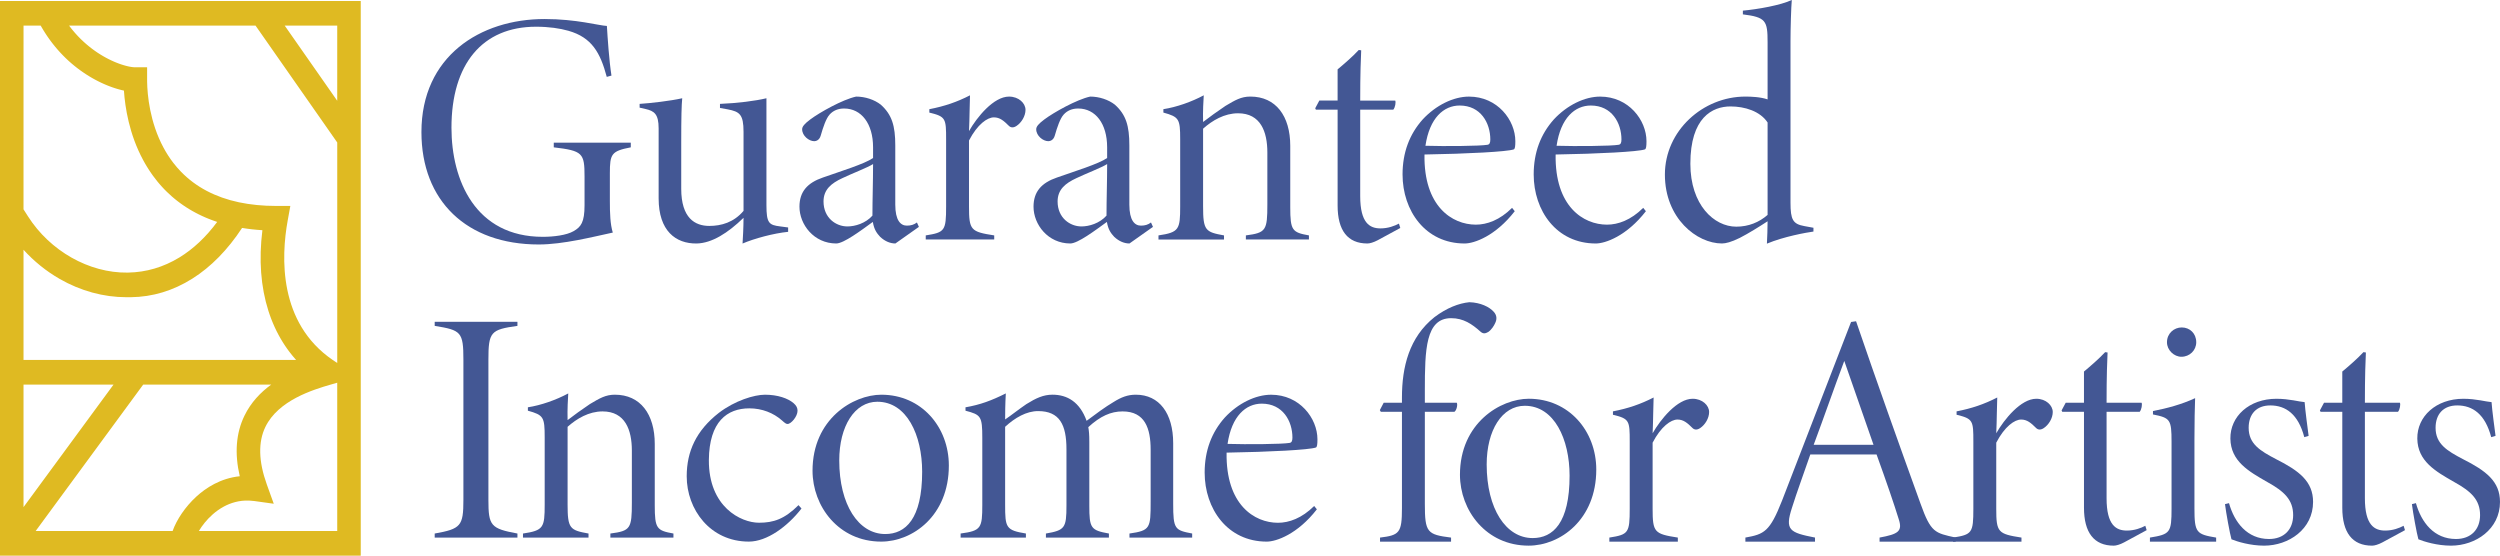 <?xml version="1.0" encoding="UTF-8"?>
<svg id="Layer_1" xmlns="http://www.w3.org/2000/svg" viewBox="0 0 2618.94 582.09">
  <defs>
    <style>
      .cls-1 {
        fill: #435794;
      }

      .cls-2 {
        fill: #dfba22;
      }
    </style>
  </defs>
  <g>
    <path class="cls-1" d="M660.82,154.34c-20.35,3.91-21.94,6.98-21.94,27.02v29.18c0,12.84.37,24.32,3.07,33.1-20.81,4.47-52.02,12.47-77.56,12.47-75.58,0-122.9-45.73-122.9-117.75,0-79.39,61.54-118.43,128.98-118.43,33.45,0,56.84,6.87,65.3,7.25.7,11.79,2.35,36.59,4.79,52l-4.93,1.36c-6.76-25.29-15.57-41.28-40.15-48.29-8.92-2.55-20.4-4.26-33.97-4.26-56.14,0-88.56,39.03-88.56,105.84,0,55.2,25.15,114.26,95.68,114.26,11.46,0,24.91-1.71,32.16-5.89,7.77-4.41,11.57-9.22,11.57-27.25v-30.02c0-24.5-1.85-27.02-32.24-30.58v-4.93h80.69v4.93Z"/>
    <path class="cls-1" d="M825.62,242.86c-15.22,1.51-35.64,7.04-47.74,12.26.35-5.44,1.02-17.34,1.02-26.93-16.24,15.77-33.05,26.56-49.08,26.88-22.02.32-39.85-13.32-39.85-47.19v-73.37c0-15.1-4.62-18.2-13.66-20.32l-6.26-1.42v-3.94c11.2-.7,32.47-3.13,44.63-5.91-.7,7.38-1.04,18.59-1.04,47.33v47.5c0,30.69,14.36,38.92,29.44,38.92,12.53,0,25.65-3.71,35.83-15.75v-82.84c0-18.32-4.09-21.11-16.65-23.54l-8.03-1.45v-4.26c17.91-.7,37.34-3.13,48.67-5.91v111.89c0,19.05,2.64,20.9,14.41,22.37l8.32,1.1v4.58Z"/>
    <path class="cls-1" d="M937.98,255.06c-5.18,0-10.8-2.11-15.96-6.96-3.51-3.82-6.29-7.47-7.68-15.62-12.41,9.02-30.47,22.58-38.33,22.58-23.42,0-38.52-19.91-38.52-38.52,0-15.71,8.29-25.01,24.58-30.58,18.78-6.64,43.54-14.18,52.53-20.44v-11.25c0-24.76-12.26-40.6-30.34-40.6-6.26,0-11.42,2.14-15.22,6.37-3.71,4.12-6.79,13.26-9.28,22-1.42,5.04-5.13,5.87-6.81,5.87-5.38,0-12.65-5.53-12.65-12.48,0-2.87,2.49-5.76,8.49-10.28,9.72-7.3,33.87-20.9,48.05-23.97,9.52,0,19.15,3.24,25.84,8.46,11.7,10.49,15.18,22.17,15.18,42.66v62.06c0,16.5,5.54,22.01,12.12,22.01,4.35,0,7.48-.99,10.56-3.31l2.06,4.61-24.62,17.39ZM914.6,171.87c-5.86,3.74-22.93,10.28-32.15,14.74-11.59,5.36-19.74,11.94-19.74,24.43,0,17.21,12.99,26.17,25,26.17,8.07,0,19.04-3.25,26.23-11.32,0-16.98.67-35.77.67-54.03Z"/>
    <path class="cls-1" d="M1041.53,250.89h-71.75v-4.29c19.98-3.13,21.34-4.84,21.34-30.23v-70.25c0-21.92-.23-24.01-17.57-28.18v-3.56c15.85-3.05,29.02-7.54,42.6-14.53-.35,6.2-.41,24.64-1.04,37.48,8.38-14.72,25.84-36.15,41.92-36.15,10.2,0,17.27,6.96,17.27,13.9,0,6.52-4.25,13.4-9.4,16.82-3.56,2.38-6.26,1.68-8.06-.11-5.3-5.28-9.42-8.84-15.68-8.84-6.82,0-17.26,7.26-26.05,24.23v69.19c0,24.76,1.82,26.41,26.42,30.23v4.29Z"/>
    <path class="cls-1" d="M1183.19,255.06c-5.18,0-10.8-2.11-15.96-6.96-3.51-3.82-6.29-7.47-7.68-15.62-12.41,9.02-30.47,22.58-38.33,22.58-23.42,0-38.52-19.91-38.52-38.52,0-15.71,8.29-25.01,24.58-30.58,18.78-6.64,43.54-14.18,52.53-20.44v-11.25c0-24.76-12.26-40.6-30.34-40.6-6.26,0-11.42,2.14-15.22,6.37-3.71,4.12-6.79,13.26-9.28,22-1.42,5.04-5.13,5.87-6.81,5.87-5.38,0-12.65-5.53-12.65-12.48,0-2.87,2.49-5.76,8.49-10.28,9.72-7.3,33.87-20.9,48.05-23.97,9.52,0,19.15,3.24,25.84,8.46,11.7,10.49,15.18,22.17,15.18,42.66v62.06c0,16.5,5.54,22.01,12.12,22.01,4.35,0,7.48-.99,10.56-3.31l2.06,4.61-24.62,17.39ZM1159.81,171.87c-5.86,3.74-22.93,10.28-32.15,14.74-11.59,5.36-19.74,11.94-19.74,24.43,0,17.21,12.99,26.17,25,26.17,8.07,0,19.04-3.25,26.23-11.32,0-16.98.67-35.77.67-54.03Z"/>
    <path class="cls-1" d="M1305.14,250.89v-4.29c21.17-2.75,22.51-5.25,22.51-32.55v-54.4c0-21.53-6.98-40.98-30.66-40.98-14.45,0-27.01,7.55-36.67,16.13v81.36c0,25.31,2.38,26.93,21.92,30.44v4.29h-68.65v-4.29c21.6-3.21,22.73-6.23,22.73-30.4v-70.41c0-21.23-1.16-23.31-17.6-27.87v-3.56c13.75-2.12,29.57-7.68,42.29-14.53-.35,6.43-1.02,15.77-.7,27.95,6.75-5.25,14.87-11.05,23.4-16.82,10.15-6.03,16.41-9.8,26.12-9.8,26.66,0,41.8,20.29,41.8,51.62v64.3c0,24.35,2.03,26.38,19.57,29.51v4.29h-66.07Z"/>
    <path class="cls-1" d="M1443.43,251.56c-4.55,2.43-8.55,3.51-10.98,3.51-20.78,0-31.2-13.75-31.2-39.77v-100.44h-22.76l-.7-1.45,4.31-8.06h19.14v-32.68c6.39-5.3,15.89-13.53,22.17-20.31l2.55.35c-.35,6.6-1.07,25.49-1.04,52.64h36.71c.75,1.77.03,7.07-2.03,9.5h-34.68v90.58c0,28.3,10.06,33.83,21.28,33.83,7.96,0,14.83-2.64,19.29-5.02l1.42,4.58-23.48,12.73Z"/>
    <path class="cls-1" d="M1586.82,221.25c-20.23,26.05-42.51,33.82-52.48,33.82-41.24,0-65.06-34.44-65.06-72.35,0-22.81,7.21-42.11,21.18-57.7,13.74-14.75,32.09-23.83,48.44-23.83,29.85,0,48.51,24.64,48.54,46.69,0,5.24-.35,8.29-1.74,8.64-6.98,2.41-47.95,4.58-93.44,5.33-.93,54.61,29.17,73.48,53.81,73.48,11.56,0,25.04-4.73,37.94-17.6l2.81,3.54ZM1529.15,110.54c-16.71,0-31.59,12.96-35.89,42.16,20.31.64,57.53.32,65.05-1.04,2.02-.35,2.91-1.98,2.91-5.51,0-17.35-10.09-35.61-32.08-35.61Z"/>
    <path class="cls-1" d="M1724.2,221.25c-20.23,26.05-42.51,33.82-52.48,33.82-41.24,0-65.06-34.44-65.06-72.35,0-22.81,7.21-42.11,21.18-57.7,13.74-14.75,32.09-23.83,48.44-23.83,29.85,0,48.51,24.64,48.54,46.69,0,5.24-.35,8.29-1.74,8.64-6.98,2.41-47.95,4.58-93.44,5.33-.93,54.61,29.17,73.48,53.81,73.48,11.56,0,25.04-4.73,37.94-17.6l2.81,3.54ZM1666.53,110.54c-16.71,0-31.59,12.96-35.89,42.16,20.31.64,57.53.32,65.05-1.04,2.02-.35,2.91-1.98,2.91-5.51,0-17.35-10.09-35.61-32.08-35.61Z"/>
    <path class="cls-1" d="M1899.71,242.57c-7.57,1.04-31.03,5.25-48.73,12.66.35-7.31.7-15.89.7-23.43-8.85,5.77-19.81,12.62-29.06,17.37-9.07,4.49-14.84,5.88-18.76,5.88-26.23,0-59.76-26.24-59.76-72.17s39.83-81.71,84.28-81.71c5.74,0,15.92.35,23.3,2.96v-59.88c0-22.52-1.74-26.21-25.89-29.19v-3.91c15.61-1.42,39.65-5.68,51.25-11.16-.7,7.5-1.36,29.66-1.36,43.45v168.84c0,17.76,2.44,22.43,14.53,24.57l9.51,1.74v3.97ZM1851.68,128.31c-7.83-11.88-23.95-16.81-38.84-16.81-18.89,0-42.09,11.48-42.06,60.12.03,42.98,24.79,65.83,48.11,65.83,12.89,0,23.97-4.62,32.79-12.31v-96.83Z"/>
    <path class="cls-1" d="M455.38,563.2v-4.29c27.37-4.84,30.07-7.92,30.07-35.15v-146.93c0-29.15-2.44-30.98-30.07-35.44v-4.29h86.67v4.29c-27.95,3.88-30.41,6.26-30.41,35.44v146.9c0,27,2.41,30.02,30.41,35.18v4.29h-86.67Z"/>
    <path class="cls-1" d="M639.41,563.2v-4.29c21.17-2.75,22.51-5.25,22.51-32.55v-54.4c0-21.53-6.98-40.98-30.66-40.98-14.45,0-27.01,7.55-36.67,16.13v81.36c0,25.31,2.38,26.93,21.92,30.44v4.29h-68.65v-4.29c21.6-3.21,22.73-6.23,22.73-30.4v-70.41c0-21.23-1.16-23.31-17.6-27.87v-3.56c13.75-2.12,29.57-7.68,42.29-14.53-.35,6.43-1.02,15.77-.7,27.95,6.75-5.25,14.87-11.05,23.4-16.82,10.15-6.03,16.41-9.8,26.12-9.8,26.66,0,41.8,20.29,41.8,51.62v64.3c0,24.35,2.03,26.38,19.57,29.51v4.29h-66.07Z"/>
    <path class="cls-1" d="M839.62,532.71c-14.64,18.92-36.18,34.66-55.15,34.66-40.43,0-65.09-33.56-65.09-68.43,0-26.03,9.94-47.92,33.71-66.47,16.77-12.8,37-18.98,48.3-18.98,13.2,0,24.07,3.74,30.04,8.93,2.9,2.52,4.05,4.96,4.05,7.85,0,6.08-6.78,13.88-10.45,13.88-1.39,0-2.49-.67-5.97-3.8-8.74-7.73-20.71-12.57-34.05-12.57-23.13,0-42.1,13.78-42.42,54.13-.32,49.14,33.58,65.69,52.51,65.69,15.25,0,26.67-3.77,41.4-18.42l3.13,3.54Z"/>
    <path class="cls-1" d="M923.36,413.49c41.7,0,70.63,33.59,70.63,74.2,0,52.58-37.91,79.68-70.87,79.68-44.52,0-71.93-36.89-71.93-74.29,0-54.13,42.5-79.6,72.16-79.6ZM919.13,420.85c-23.81,0-39.95,25.55-39.95,61.49,0,46.55,20.25,77.1,48.18,77.1,21.24,0,38.67-15.78,38.67-65.28,0-38.44-16.15-73.3-46.9-73.3Z"/>
    <path class="cls-1" d="M1183.2,563.2v-4.29c21.81-3.13,22.19-5.54,22.19-33.34v-54.4c0-22.39-5.93-40.19-29.38-40.19-12.36,0-23.3,4.93-35.94,16.48.7,3.91,1.07,7.53,1.07,15.39v66.8c0,23.72,1.53,25.84,20.53,29.26v4.29h-65.99v-4.29c19.89-3.42,21.52-5.83,21.52-29.26v-59.03c0-25.68-7.18-39.97-29.7-39.97-12.21,0-24.26,6.97-34.55,16.45v81.58c0,24.04.73,26.77,21.76,30.21v4.29h-68.39v-4.29c21.63-2.84,22.71-5.83,22.71-30.15v-70.06c0-22.73-1.45-24.18-17.6-28.44v-3.56c15.53-2.7,27.24-7.07,42.23-14.55-.67,11.93-.7,21.81-.7,27.28,6.61-4.49,13.72-10.26,22.24-16.07,10.26-6.4,17.94-9.88,27.33-9.88,15.45,0,28.58,7.53,35.77,27.37,9.54-7.17,19.7-14.65,28.04-19.57,8.35-5.25,15.01-7.79,23.53-7.79,24.57,0,39.13,19.56,39.13,50.8v63.42c0,26.68,1.68,27.75,19.89,31.2v4.29h-65.7Z"/>
    <path class="cls-1" d="M1379.51,533.56c-20.23,26.05-42.51,33.82-52.48,33.82-41.24,0-65.06-34.44-65.06-72.35,0-22.81,7.21-42.11,21.18-57.7,13.74-14.75,32.09-23.83,48.44-23.83,29.85,0,48.51,24.64,48.54,46.69,0,5.25-.35,8.29-1.74,8.64-6.98,2.41-47.95,4.58-93.44,5.33-.93,54.61,29.17,73.48,53.81,73.48,11.56,0,25.04-4.73,37.94-17.6l2.81,3.54ZM1321.85,422.85c-16.71,0-31.59,12.96-35.89,42.16,20.31.64,57.53.32,65.05-1.04,2.02-.35,2.91-1.98,2.91-5.51,0-17.36-10.09-35.61-32.08-35.61Z"/>
    <path class="cls-1" d="M1468.65,421.9v-5.48c0-31.94,7.56-63.11,34.1-84.22,12.79-9.63,25.37-14.5,36.5-15.62,11.73.35,21.1,4.95,25.59,10.09,3.59,3.91,3.24,8.2,1.45,11.82-1.16,2.63-3.68,6.81-7.21,9.27-3.22,1.82-5.41,2.09-8.2-.38-8.75-7.85-17.76-14.07-30.7-14.07-26.7,0-27.55,32.75-27.55,75.68v12.92h33.46c1.07,1.88-.03,7.77-2.49,9.5h-30.97v96.46c0,30.02,2.41,32.13,27.46,35.29v4.29h-74.42v-4.29c20.33-2.46,22.97-4.9,22.97-30.82v-100.93h-22.12l-1.04-1.79,4.03-7.71h19.14Z"/>
    <path class="cls-1" d="M1601.59,417.72c41.7,0,70.63,33.59,70.63,74.2,0,52.58-37.91,79.68-70.87,79.68-44.52,0-71.93-36.89-71.93-74.29,0-54.13,42.5-79.6,72.16-79.6ZM1597.36,425.08c-23.81,0-39.95,25.55-39.95,61.49,0,46.55,20.25,77.1,48.18,77.1,21.24,0,38.67-15.78,38.67-65.28,0-38.44-16.15-73.3-46.9-73.3Z"/>
    <path class="cls-1" d="M1757.67,567.44h-71.75v-4.29c19.98-3.13,21.34-4.84,21.34-30.23v-70.25c0-21.92-.23-24.01-17.57-28.18v-3.56c15.85-3.05,29.02-7.54,42.6-14.53-.35,6.2-.41,24.64-1.04,37.48,8.38-14.72,25.84-36.15,41.92-36.15,10.2,0,17.27,6.96,17.27,13.9,0,6.52-4.25,13.4-9.4,16.82-3.56,2.38-6.26,1.68-8.06-.11-5.3-5.28-9.42-8.84-15.68-8.84-6.82,0-17.26,7.26-26.05,24.23v69.19c0,24.76,1.82,26.41,26.42,30.23v4.29Z"/>
    <path class="cls-1" d="M1968.99,567.44v-4.29c19.53-3.62,24.35-6.49,20.01-19.46-4.5-14.68-12.97-39.48-23.15-67.59h-69.41c-7.51,21.75-14.04,39.32-19.17,55.68-7.68,23.62-2.66,26.11,24.09,31.36v4.29h-72.93v-4.29c19.76-3.51,25.56-6.11,38.38-38.67l72.32-187.18,5.24-.75c21.59,63.17,44.2,126.57,67.48,190.96,10.9,30.52,15.01,30.8,36.87,35.64v4.29h-79.73ZM1932.02,378.08c-11.1,29.51-21.34,59.24-32.04,87.85h62.66l-30.62-87.85Z"/>
    <path class="cls-1" d="M2117.65,567.44h-71.75v-4.29c19.98-3.13,21.34-4.84,21.34-30.23v-70.25c0-21.92-.23-24.01-17.57-28.18v-3.56c15.85-3.05,29.02-7.54,42.6-14.53-.35,6.2-.41,24.64-1.04,37.48,8.38-14.72,25.84-36.15,41.92-36.15,10.2,0,17.27,6.96,17.27,13.9,0,6.52-4.25,13.4-9.4,16.82-3.56,2.38-6.26,1.68-8.06-.11-5.3-5.28-9.42-8.84-15.68-8.84-6.82,0-17.26,7.26-26.05,24.23v69.19c0,24.76,1.82,26.41,26.42,30.23v4.29Z"/>
    <path class="cls-1" d="M2225.31,568.11c-4.55,2.43-8.55,3.51-10.98,3.51-20.78,0-31.2-13.75-31.2-39.77v-100.44h-22.76l-.7-1.45,4.31-8.06h19.14v-32.68c6.39-5.3,15.89-13.53,22.17-20.31l2.55.35c-.35,6.6-1.07,25.49-1.04,52.64h36.71c.75,1.77.03,7.07-2.03,9.5h-34.68v90.58c0,28.3,10.06,33.83,21.28,33.83,7.96,0,14.83-2.64,19.29-5.02l1.42,4.58-23.48,12.73Z"/>
    <path class="cls-1" d="M2252.21,567.44v-4.29c21.31-3.45,22.65-5.19,22.65-30.37v-69.94c0-23.37-1.36-25.08-19.46-28.67v-3.59c14.45-2.76,30.04-6.93,44.15-13.48-.35,6.98-.7,27.45-.7,42.93v72.44c0,25.74,2.06,27.19,22.73,30.69v4.29h-69.37ZM2285.19,373.74c-7.64,0-15.12-6.84-15.12-15.2,0-9.35,7.47-15.52,15.46-15.52,8.39,0,15.2,6.17,15.2,15.52,0,8.37-6.81,15.2-15.55,15.2Z"/>
    <path class="cls-1" d="M2413.91,457.92c-6.32-23.98-19.34-33.21-35.59-33.21-14.59,0-22.68,9.22-22.68,23.43,0,16.88,12.04,24.12,28.53,32.76,24.38,12.29,38.95,23.39,38.95,44.89,0,28.6-25.55,45.82-51.32,45.82-14.54,0-28.14-4.23-34.16-6.66-1.65-5.68-5.69-27.74-6.79-36.83l4.2-1.04c5.73,20.37,19.12,37.56,41.94,37.56,15.72,0,25.26-9.98,25.26-25,0-16.22-9.55-24.97-27.05-34.67-19.67-11.2-38.37-21.89-38.7-45.47-.32-23.3,19.62-41.73,48.22-41.76,13.62,0,23.91,3.16,29.56,3.51.38,7.03,3.42,29.71,4.17,35.33l-4.55,1.36Z"/>
    <path class="cls-1" d="M2495.91,568.11c-4.55,2.43-8.55,3.51-10.98,3.51-20.78,0-31.2-13.75-31.2-39.77v-100.44h-22.76l-.7-1.45,4.31-8.06h19.14v-32.68c6.39-5.3,15.89-13.53,22.17-20.31l2.55.35c-.35,6.6-1.07,25.49-1.04,52.64h36.71c.75,1.77.03,7.07-2.03,9.5h-34.68v90.58c0,28.3,10.06,33.83,21.28,33.83,7.96,0,14.83-2.64,19.29-5.02l1.42,4.58-23.48,12.73Z"/>
    <path class="cls-1" d="M2609.72,457.92c-6.32-23.98-19.34-33.21-35.59-33.21-14.59,0-22.68,9.22-22.68,23.43,0,16.88,12.04,24.12,28.53,32.76,24.38,12.29,38.95,23.39,38.95,44.89,0,28.6-25.55,45.82-51.32,45.82-14.54,0-28.14-4.23-34.16-6.66-1.65-5.68-5.69-27.74-6.79-36.83l4.2-1.04c5.73,20.37,19.12,37.56,41.94,37.56,15.72,0,25.26-9.98,25.26-25,0-16.22-9.55-24.97-27.05-34.67-19.67-11.2-38.37-21.89-38.7-45.47-.32-23.3,19.62-41.73,48.22-41.76,13.62,0,23.91,3.16,29.56,3.51.38,7.03,3.42,29.71,4.17,35.33l-4.55,1.36Z"/>
  </g>
  <path class="cls-2" d="M377.91,582.09V1.03H0v581.06h377.91ZM24.64,531.25v-128.37h94.3l-3.74,5.09-90.56,123.28h0ZM42.63,26.85c.19.34.39.66.58.99.37.64.74,1.28,1.11,1.91.44.74.88,1.48,1.33,2.21.38.61.76,1.22,1.14,1.83.46.72.92,1.44,1.39,2.15.38.58.77,1.17,1.16,1.74.48.71.96,1.4,1.45,2.09.39.55.78,1.11,1.17,1.65.5.69,1,1.36,1.51,2.04.39.52.78,1.05,1.18,1.56.52.67,1.05,1.34,1.57,1.99.39.49.78.98,1.17,1.46.55.67,1.1,1.32,1.65,1.97.38.45.76.91,1.15,1.35.58.66,1.16,1.31,1.74,1.95.37.41.73.82,1.1,1.22.63.68,1.26,1.33,1.89,1.99.33.35.67.7,1,1.05.71.72,1.43,1.43,2.14,2.13.26.26.52.52.78.78.94.9,1.88,1.78,2.82,2.65.05.04.09.09.14.13,1.01.92,2.03,1.82,3.04,2.69.04.04.09.07.13.11.96.82,1.92,1.62,2.88,2.4.26.21.51.41.77.61.75.6,1.5,1.2,2.25,1.78.33.26.67.5,1,.75.68.51,1.35,1.02,2.03,1.51.37.27.74.53,1.12.79.64.46,1.28.91,1.92,1.35.4.27.79.53,1.18.8.62.41,1.23.83,1.85,1.23.41.26.81.52,1.22.78.6.38,1.2.76,1.8,1.13.42.25.83.5,1.25.75.59.35,1.18.7,1.76,1.04.42.24.84.48,1.26.72.58.33,1.16.65,1.73.96.42.23.84.45,1.26.68.57.3,1.13.6,1.7.89.42.22.84.43,1.26.64.56.28,1.11.55,1.67.82.42.2.84.4,1.25.6.55.26,1.09.51,1.64.75.41.19.83.37,1.24.56.54.24,1.07.47,1.61.69.41.17.82.35,1.22.51.53.22,1.05.43,1.58.63.4.16.8.32,1.2.47.52.2,1.04.39,1.55.58.39.14.78.29,1.16.42.52.18,1.03.35,1.54.53.37.13.75.25,1.11.37.51.17,1.02.32,1.53.48.35.11.71.22,1.06.33.52.15,1.03.3,1.54.44.32.09.65.19.97.27.56.15,1.1.28,1.64.42.26.07.53.14.78.2.79.19,1.57.37,2.34.53,1.17,17.49,5.48,45.65,20.08,72.7.58,1.08,1.18,2.15,1.78,3.21.19.34.39.67.59,1.01.42.72.84,1.44,1.27,2.15.23.39.47.77.71,1.15.4.65.81,1.3,1.22,1.95.25.39.5.77.75,1.16.42.64.84,1.28,1.27,1.91.25.36.49.73.74,1.09.47.68.95,1.36,1.43,2.03.21.3.42.59.63.89,1.4,1.92,2.83,3.79,4.31,5.62.22.27.44.54.67.81.52.64,1.05,1.27,1.58,1.89.27.32.55.64.83.95.5.57.99,1.13,1.5,1.69.29.32.59.65.88.97.51.55,1.02,1.1,1.54,1.64.29.3.58.61.87.91.56.58,1.14,1.15,1.71,1.72.25.25.5.5.75.74,1.66,1.62,3.36,3.19,5.1,4.71.26.22.51.44.77.66.62.53,1.24,1.06,1.87,1.58.32.27.65.53.97.79.58.47,1.16.93,1.74,1.39.34.27.69.54,1.04.8.59.45,1.18.9,1.78,1.34.34.25.68.5,1.02.75.65.47,1.3.93,1.96,1.39.3.21.59.42.89.62.93.64,1.88,1.27,2.83,1.89.02.01.04.03.06.04.98.63,1.97,1.25,2.97,1.86.3.18.6.36.91.54.7.42,1.41.84,2.12,1.25.37.21.75.42,1.12.63.65.37,1.31.73,1.98,1.09.4.21.8.43,1.2.64.66.35,1.33.69,2,1.03.39.2.79.4,1.19.6.73.36,1.46.71,2.2,1.06.34.16.68.33,1.03.49,1.04.48,2.09.95,3.15,1.41.04.02.08.04.13.06,1.11.48,2.23.94,3.36,1.4.33.13.67.26,1,.39.8.32,1.6.63,2.41.93.41.15.83.31,1.25.46.74.27,1.49.54,2.24.8.44.15.87.3,1.31.45.33.11.65.23.98.34-11.73,15.85-25.01,28.35-39.62,37.26-16.67,10.16-34.71,15.47-53.63,15.82-.25,0-.5.02-.76.02-40.25.49-81.13-22.69-104.2-58.95l-4.44-6.97-.23-.36V26.85h17.99ZM72.4,26.85h195.31l53.83,77.01,31.74,45.41v230.95l-1.94-1.25c-.98-.63-1.93-1.27-2.88-1.92-56.83-38.95-53.99-107.94-47.09-145.99l2.78-15.32h-14.88c-13.91,0-27.03-1.29-39-3.83,0,0,0,0-.01,0-24.78-5.27-45.07-15.99-60.62-31.98-1.41-1.45-2.79-2.95-4.12-4.49-1.34-1.54-2.63-3.13-3.89-4.75-3.77-4.88-7.18-10.16-10.24-15.82-14.63-27.11-17.02-55.78-17.26-69.03-.02-.88-.02-1.7-.02-2.44v-12.91h-12.32c-.39,0-.81-.02-1.24-.04-.14,0-.3-.02-.44-.03-.31-.02-.62-.05-.95-.08-.19-.02-.38-.04-.57-.07-.32-.04-.64-.08-.97-.13-.21-.03-.42-.07-.64-.1-.35-.06-.7-.12-1.06-.19-.22-.04-.44-.08-.67-.13-.4-.08-.82-.17-1.24-.27-.2-.05-.4-.09-.61-.14-.63-.15-1.27-.31-1.93-.49-.12-.03-.24-.07-.35-.1-.56-.15-1.12-.31-1.71-.49-.26-.08-.52-.16-.78-.24-.46-.14-.92-.29-1.39-.44-.3-.1-.6-.2-.91-.31-.45-.15-.9-.31-1.36-.48-.32-.12-.64-.23-.96-.35-.47-.18-.94-.36-1.42-.55-.32-.13-.64-.25-.97-.38-.53-.22-1.07-.44-1.62-.68-.28-.12-.55-.23-.83-.35-.81-.35-1.63-.73-2.47-1.12-.23-.11-.46-.22-.69-.33-.62-.3-1.25-.6-1.88-.91-.34-.17-.68-.35-1.02-.52-.53-.27-1.07-.55-1.61-.84-.37-.2-.74-.4-1.11-.61-.52-.29-1.05-.58-1.58-.88-.38-.22-.76-.43-1.14-.66-.54-.32-1.09-.65-1.63-.98-.37-.22-.73-.44-1.1-.67-.63-.39-1.26-.8-1.89-1.21-.29-.19-.57-.36-.86-.55-.9-.6-1.81-1.22-2.71-1.86-.28-.19-.55-.4-.83-.6-.65-.47-1.3-.93-1.95-1.42-.36-.27-.72-.55-1.08-.83-.57-.44-1.14-.88-1.71-1.33-.38-.3-.76-.61-1.14-.92-.56-.46-1.11-.92-1.67-1.39-.38-.32-.75-.64-1.13-.97-.58-.5-1.15-1.02-1.73-1.54-.34-.31-.69-.62-1.03-.94-.7-.65-1.4-1.32-2.09-1.99-.22-.21-.43-.41-.65-.62-.9-.89-1.79-1.8-2.68-2.73-.26-.28-.53-.57-.79-.85-.63-.68-1.26-1.36-1.88-2.06-.33-.37-.66-.75-.99-1.13-.55-.64-1.1-1.28-1.65-1.94-.34-.41-.68-.83-1.02-1.25-.53-.66-1.06-1.33-1.59-2.01-.33-.42-.66-.85-.98-1.28-.16-.21-.32-.42-.48-.63h.02ZM298.24,26.85h55.03v78.72l-13.91-19.91-41.11-58.82ZM353.27,402.87v153.4h-144.95c3.26-5.45,8.06-11.76,14.55-17.47,3.16-2.78,7.06-5.67,11.63-8.14,7.13-3.84,15.93-6.62,26.24-6.28,1.82.06,3.69.22,5.61.48l20.43,2.85-7.28-20.21c-8.69-24.13-9.19-44.43-1.47-60.31,13.5-27.78,49.72-38.9,68.5-44.33.55-.16,1.08-.31,1.6-.46l5.13-1.48h0v1.94ZM150.03,402.87h134.13c-11.21,8.15-21.33,18.72-28.08,32.62-8.86,18.24-10.49,39.51-4.91,63.41-20.2,2.09-35.54,12.2-45.63,21.46-11.36,10.43-20.49,23.98-24.71,35.91H37.35l112.68-153.4ZM24.64,261.64c10.93,12.08,23.75,22.45,37.9,30.57,21.84,12.53,45.94,19.13,69.78,19.13.48,0,.97,0,1.45,0,.19,0,.37-.01.56-.02.48,0,.96.02,1.44.02.44,0,.89,0,1.33,0,22.63-.25,44.28-6.79,64.34-19.42,19.55-12.31,37.07-30.16,52.16-53.14.25.04.5.07.75.11,1.22.2,2.45.38,3.69.56.37.05.74.11,1.12.16,1.54.21,3.1.4,4.67.58.3.03.61.06.92.1,1.31.14,2.63.27,3.95.39.44.04.88.08,1.32.11,1.61.13,3.23.26,4.86.36-3.86,30.95-1.74,59.35,6.33,84.62.43,1.36.89,2.71,1.36,4.05.15.43.31.86.47,1.29.33.9.65,1.81.99,2.7.19.5.38.99.58,1.48.33.83.66,1.65,1,2.47.2.49.41.98.62,1.47.36.84.73,1.68,1.1,2.51.2.44.39.88.59,1.31.49,1.05.99,2.1,1.49,3.14.1.2.19.4.29.6.61,1.22,1.23,2.42,1.87,3.62.21.39.42.76.63,1.15.45.82.9,1.63,1.36,2.44.26.45.52.9.79,1.35.43.73.87,1.46,1.31,2.19.28.45.56.91.84,1.35.46.73.93,1.46,1.4,2.18.27.41.54.83.81,1.24.58.86,1.17,1.71,1.76,2.55.18.25.35.51.54.77.78,1.09,1.57,2.16,2.38,3.22.23.31.48.61.71.91.59.76,1.18,1.51,1.79,2.26.32.39.64.77.96,1.16.55.66,1.1,1.31,1.66,1.96.34.39.68.79,1.03,1.18.23.26.45.52.68.77H24.64v-115.42Z"/>
</svg>